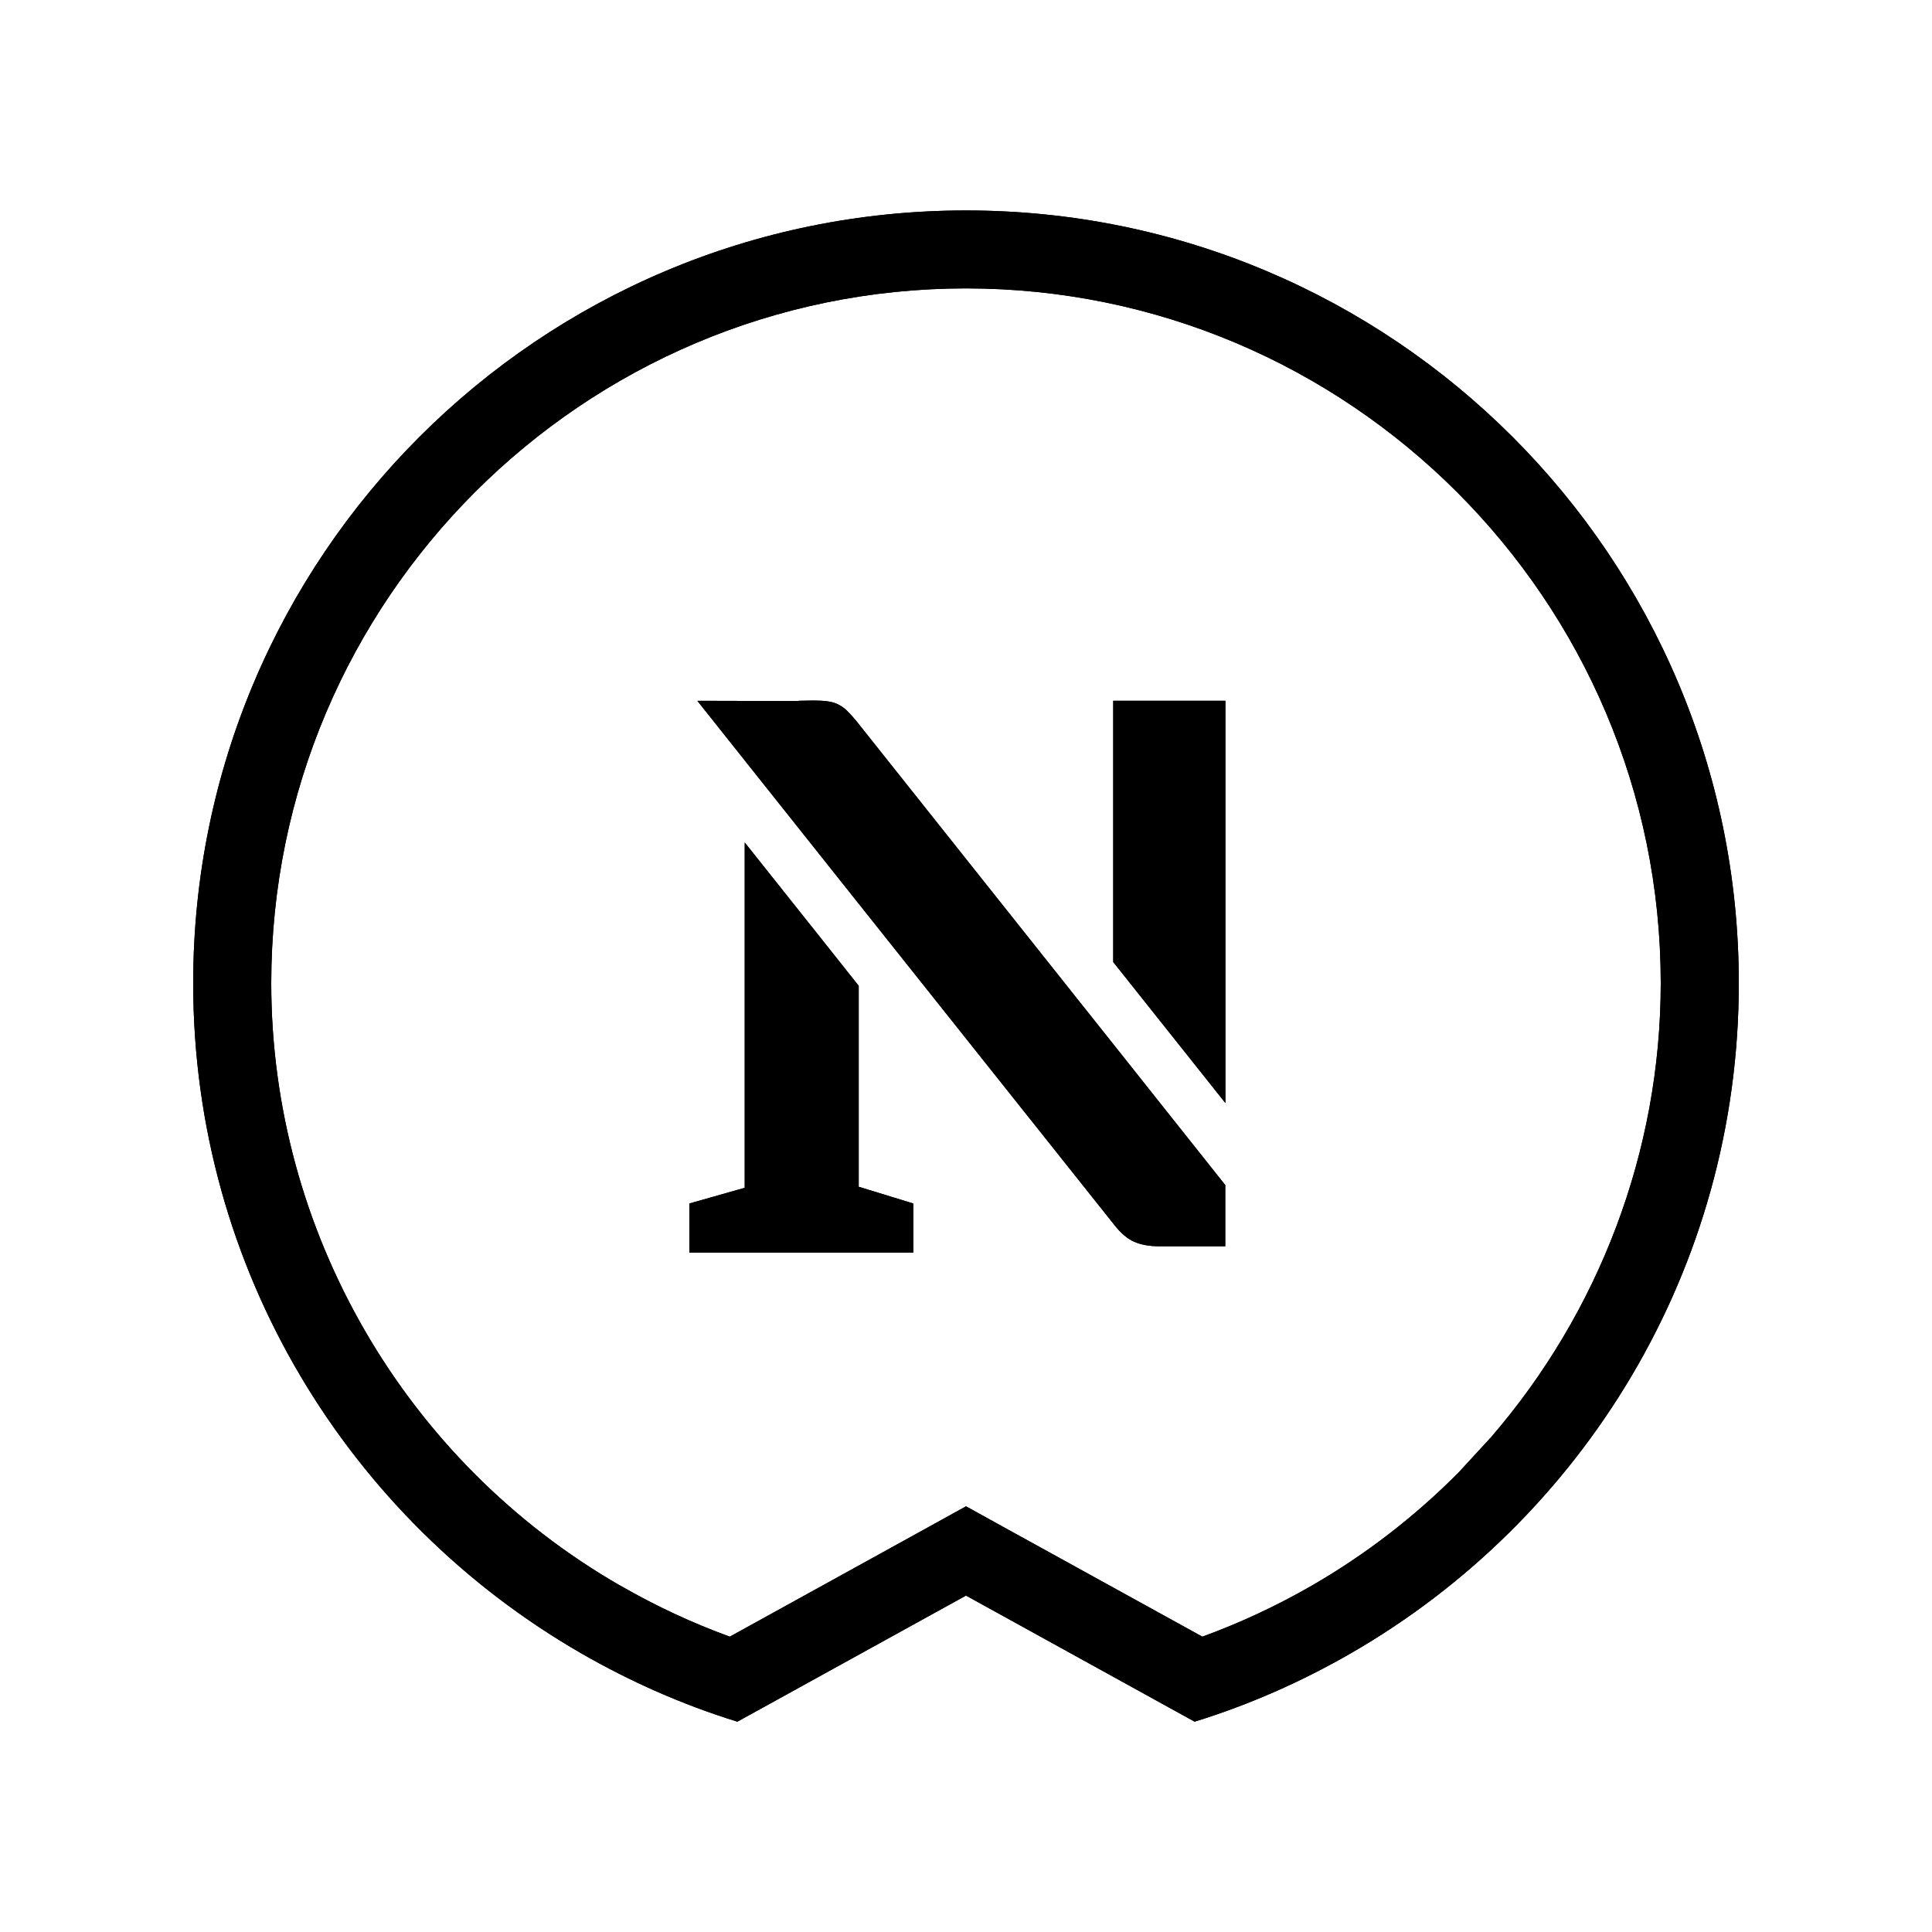 <svg viewBox="0 0 150 150" xmlns:xlink="http://www.w3.org/1999/xlink" xmlns="http://www.w3.org/2000/svg" data-name="Ebene 1" id="Ebene_1">
  <defs>
    <style>
      .cls-1 {
        clip-path: url(#clippath);
      }
    </style>
    <clipPath id="clippath">
      <path d="M57.82,92.22l-4.3,1.22v3.81h17.39v-3.81l-4.24-1.3v-15.6l-3.31-4.17-5.54-6.96v26.81ZM62,54.43l-7.86-.02,12.32,15.49,20.08,25.23c.49.62.99,1.05,1.52,1.28.53.23,1.17.35,1.93.35h5.14v-4.75l-8.47-10.66-20.23-25.44c-.28-.33-.52-.59-.73-.79-.21-.19-.44-.34-.67-.45-.23-.11-.49-.18-.79-.22-.29-.04-.65-.06-1.08-.06l-1.16.02ZM86.43,54.41v20.28l3.34,4.2,5.37,6.75v-31.23h-8.71ZM48.14,123.1c-16.71-9.62-27.08-27.54-27.08-46.77,0-29.74,24.2-53.94,53.94-53.94s53.94,24.2,53.94,53.94c0,13.1-4.82,25.58-13.17,35.25l-2.54,2.76c-3.35,3.37-7.16,6.33-11.37,8.76-2.74,1.58-5.6,2.91-8.51,3.97l-15.42-8.5-2.93-1.62-2.93,1.62-15.41,8.5c-2.92-1.06-5.77-2.39-8.51-3.97M15,76.34c0,22.25,12.13,41.66,30.12,52.02,3.8,2.19,7.86,3.99,12.13,5.31l17.75-9.79,17.75,9.79c4.27-1.32,8.33-3.12,12.13-5.31,17.99-10.36,30.12-29.77,30.12-52.02,0-33.14-26.86-60-60-60S15,43.2,15,76.34"></path>
    </clipPath>
  </defs>
  <path d="M57.82,92.22l-4.3,1.22v3.81h17.39v-3.81l-4.24-1.3v-15.6l-3.31-4.17-5.54-6.96v26.81ZM62,54.43l-7.86-.02,12.32,15.49,20.08,25.23c.49.62.99,1.05,1.52,1.28.53.23,1.17.35,1.93.35h5.14v-4.75l-8.47-10.66-20.23-25.44c-.28-.33-.52-.59-.73-.79-.21-.19-.44-.34-.67-.45-.23-.11-.49-.18-.79-.22-.29-.04-.65-.06-1.08-.06l-1.16.02ZM86.43,54.41v20.28l3.34,4.2,5.37,6.75v-31.23h-8.71ZM48.14,123.1c-16.71-9.62-27.08-27.54-27.08-46.77,0-29.74,24.2-53.94,53.94-53.94s53.94,24.2,53.94,53.94c0,13.1-4.82,25.58-13.17,35.25l-2.54,2.76c-3.35,3.37-7.16,6.33-11.37,8.76-2.74,1.58-5.6,2.91-8.51,3.97l-15.42-8.5-2.93-1.62-2.93,1.62-15.41,8.5c-2.92-1.06-5.77-2.39-8.51-3.97M15,76.34c0,22.25,12.13,41.66,30.12,52.02,3.8,2.19,7.86,3.99,12.13,5.31l17.75-9.79,17.75,9.79c4.27-1.32,8.33-3.12,12.13-5.31,17.99-10.36,30.12-29.77,30.12-52.02,0-33.14-26.86-60-60-60S15,43.2,15,76.34"></path>
  <g class="cls-1">
    <rect transform="translate(-31.07 75) rotate(-45)" height="167.82" width="167.82" y="-8.91" x="-8.91"></rect>
  </g>
</svg>